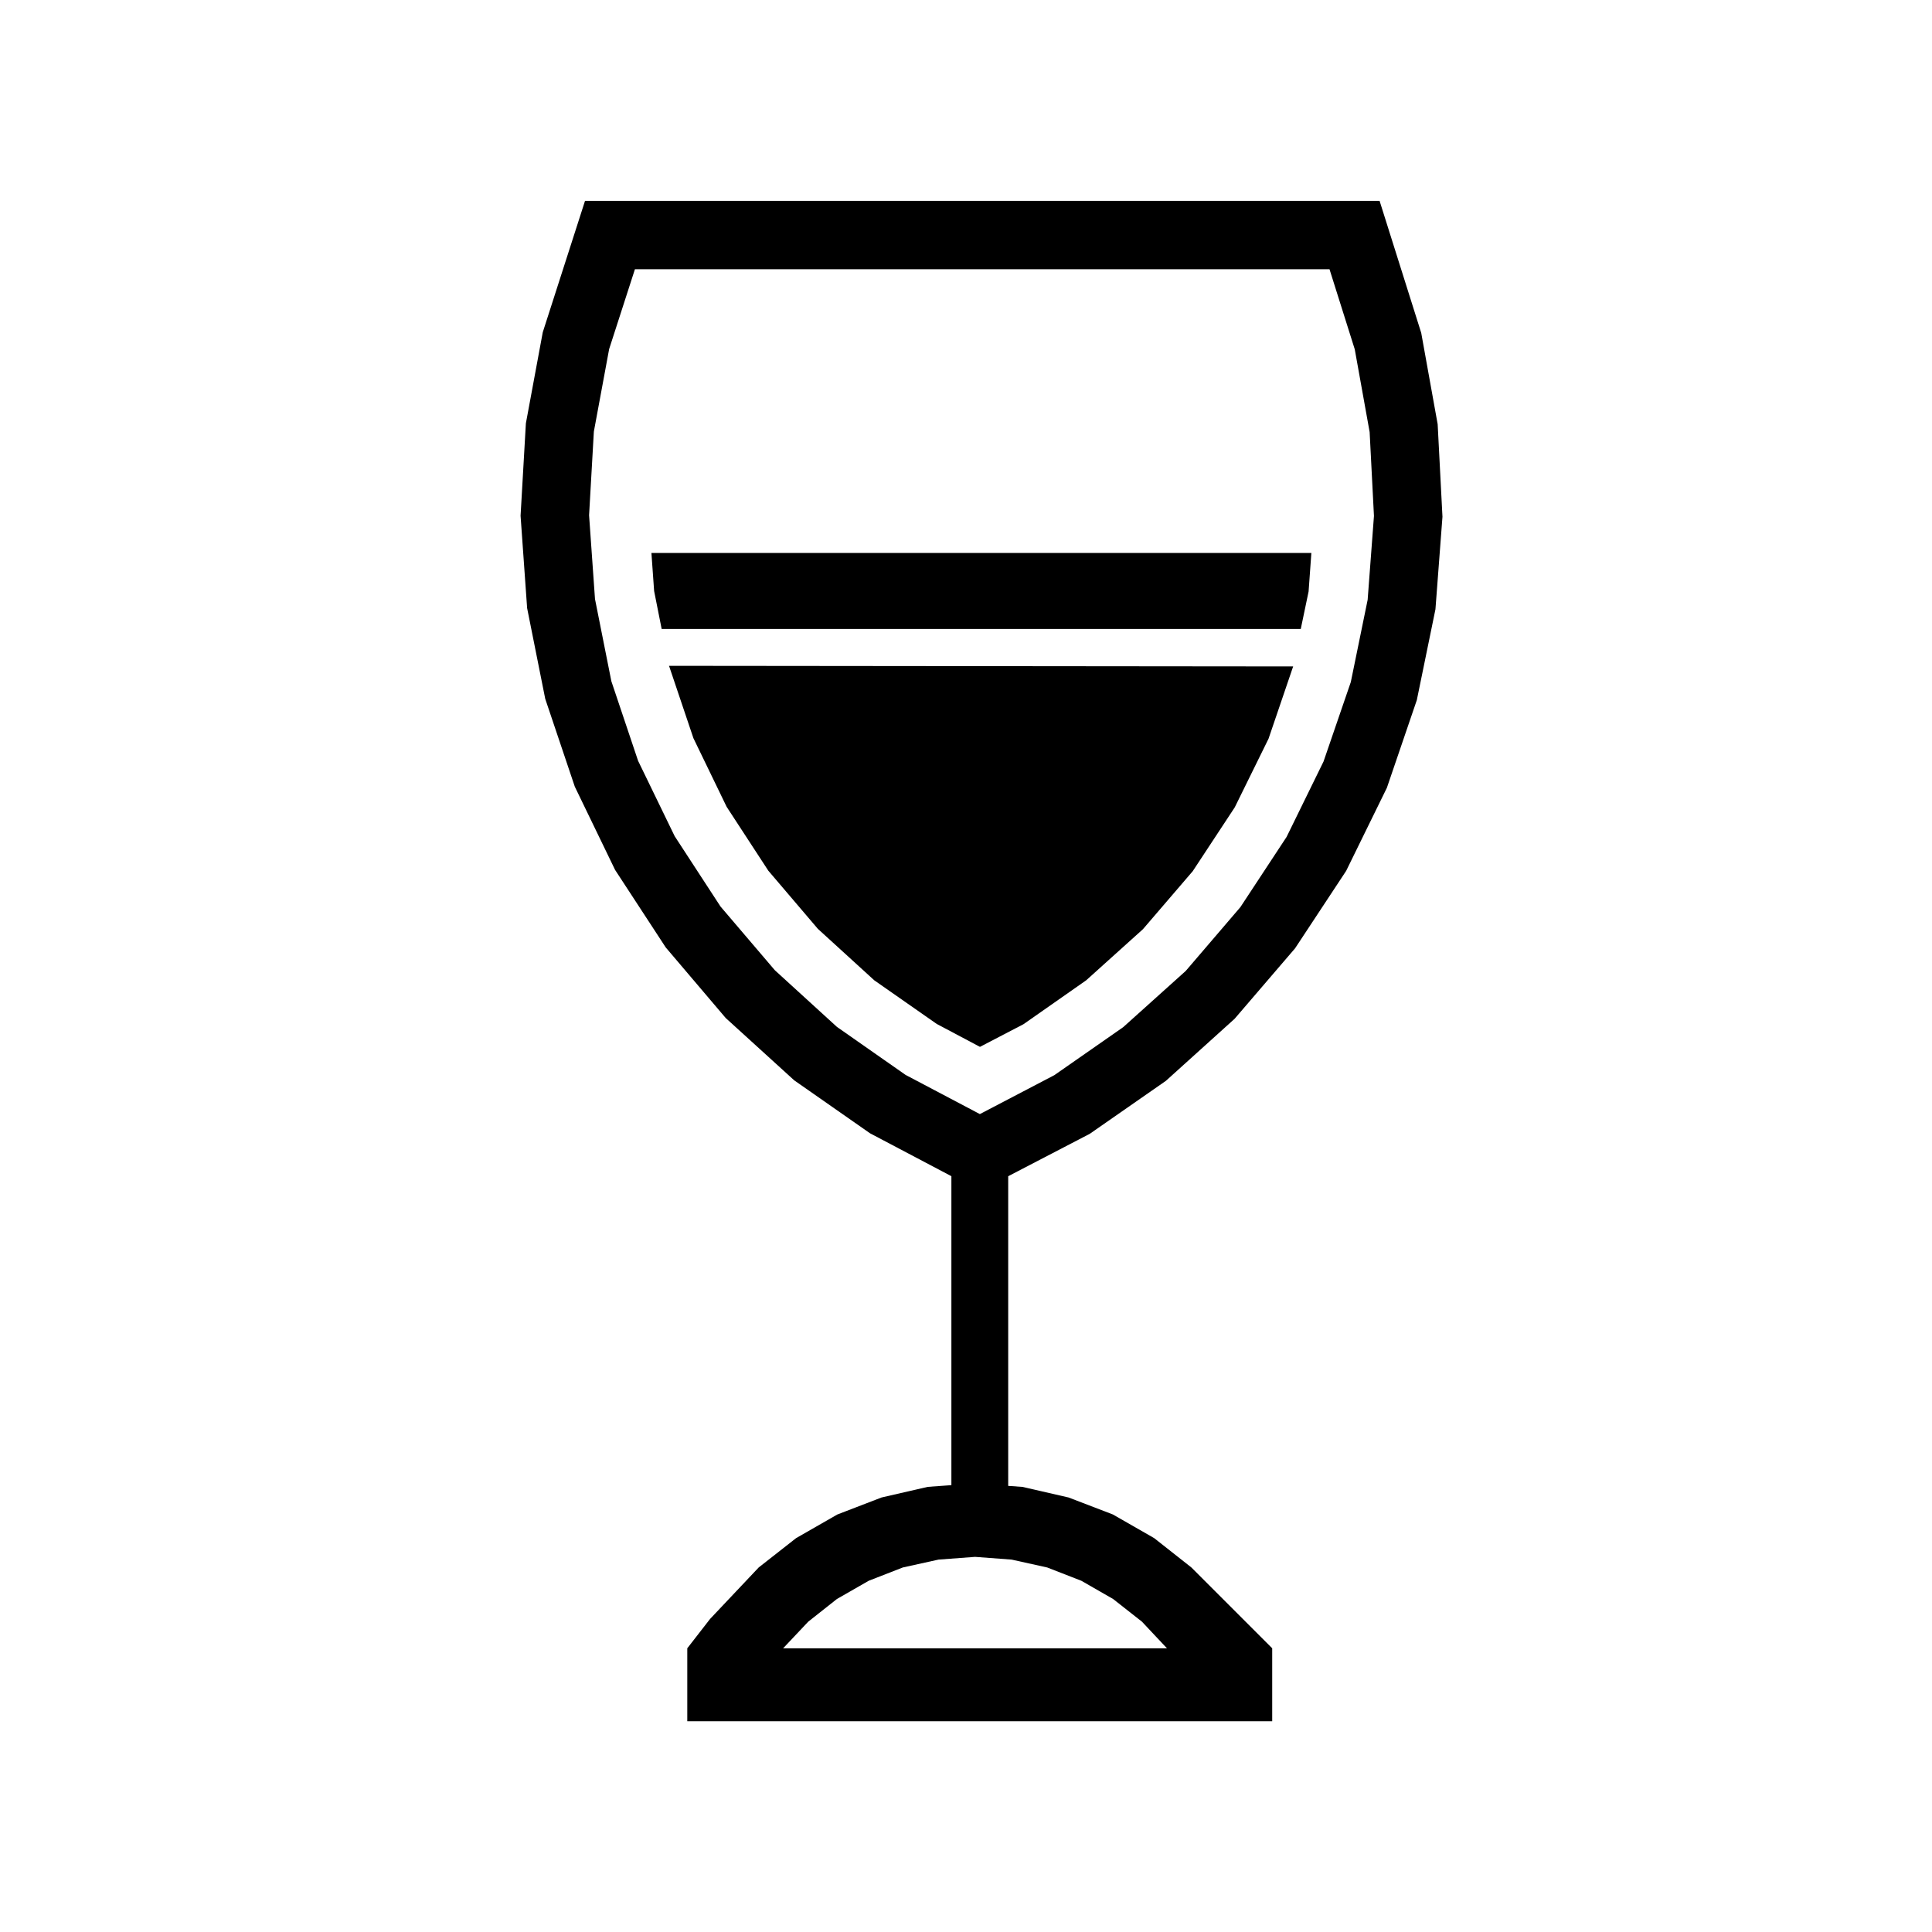 <?xml version="1.0" encoding="UTF-8"?>
<!-- The Best Svg Icon site in the world: iconSvg.co, Visit us! https://iconsvg.co -->
<svg fill="#000000" width="800px" height="800px" version="1.1" viewBox="144 144 512 512" xmlns="http://www.w3.org/2000/svg">
 <g>
  <path d="m520.64 232.23-11.035-35h-210.57l-11.199 34.832-4.473 24.133-1.406 24.484 1.738 24.484 4.797 24.027 7.836 23.277 10.68 22.07 13.418 20.539 15.895 18.707 18.156 16.516 20.086 14.031 21.566 11.371v81.879l-6.266 0.453-12.246 2.816-11.707 4.504-10.934 6.266-9.91 7.773-12.891 13.648-6.035 7.773v19.324h155.01v-19.324l-21.422-21.422-9.859-7.773-10.938-6.266-11.73-4.5-12.273-2.816-3.742-0.258v-82.07l21.613-11.234 20.168-14.035 18.223-16.453 16.02-18.672 13.531-20.512 10.801-22.031 7.934-23.25 4.934-24.059 1.859-24.52-1.27-24.516zm-108.55 325.08 9.438 2.09 9.047 3.523 8.414 4.832 7.648 6.012 6.625 7.055-101.73-0.004 6.656-7.055 7.602-6.012 8.43-4.832 9.039-3.523 9.477-2.09 9.656-0.719zm94.352-254.36-4.465 21.805-7.227 21.055-9.789 19.98-12.246 18.609-14.488 16.914-16.559 14.887-18.254 12.727-19.738 10.316-19.688-10.383-18.199-12.73-16.449-15.012-14.395-16.883-12.148-18.637-9.699-19.984-7.082-21.09-4.336-21.781-1.566-22.199 1.266-22.172 4.051-21.867 6.832-21.16h184.07l6.691 21.219 3.945 21.938 1.145 22.234z"/>
  <path d="m317.35 300.63 1.996 10.055h169.37l2.074-9.926 0.734-10.215h-174.89z"/>
  <path d="m327.76 339.62 8.816 18.207 11.035 16.914 13.129 15.41 14.957 13.645 16.547 11.559 11.457 6.074 11.531-6.004 16.613-11.629 15.047-13.551 13.191-15.367 11.137-16.918 8.953-18.184 6.527-19.164-165.4-0.16z"/>
 </g>
</svg>